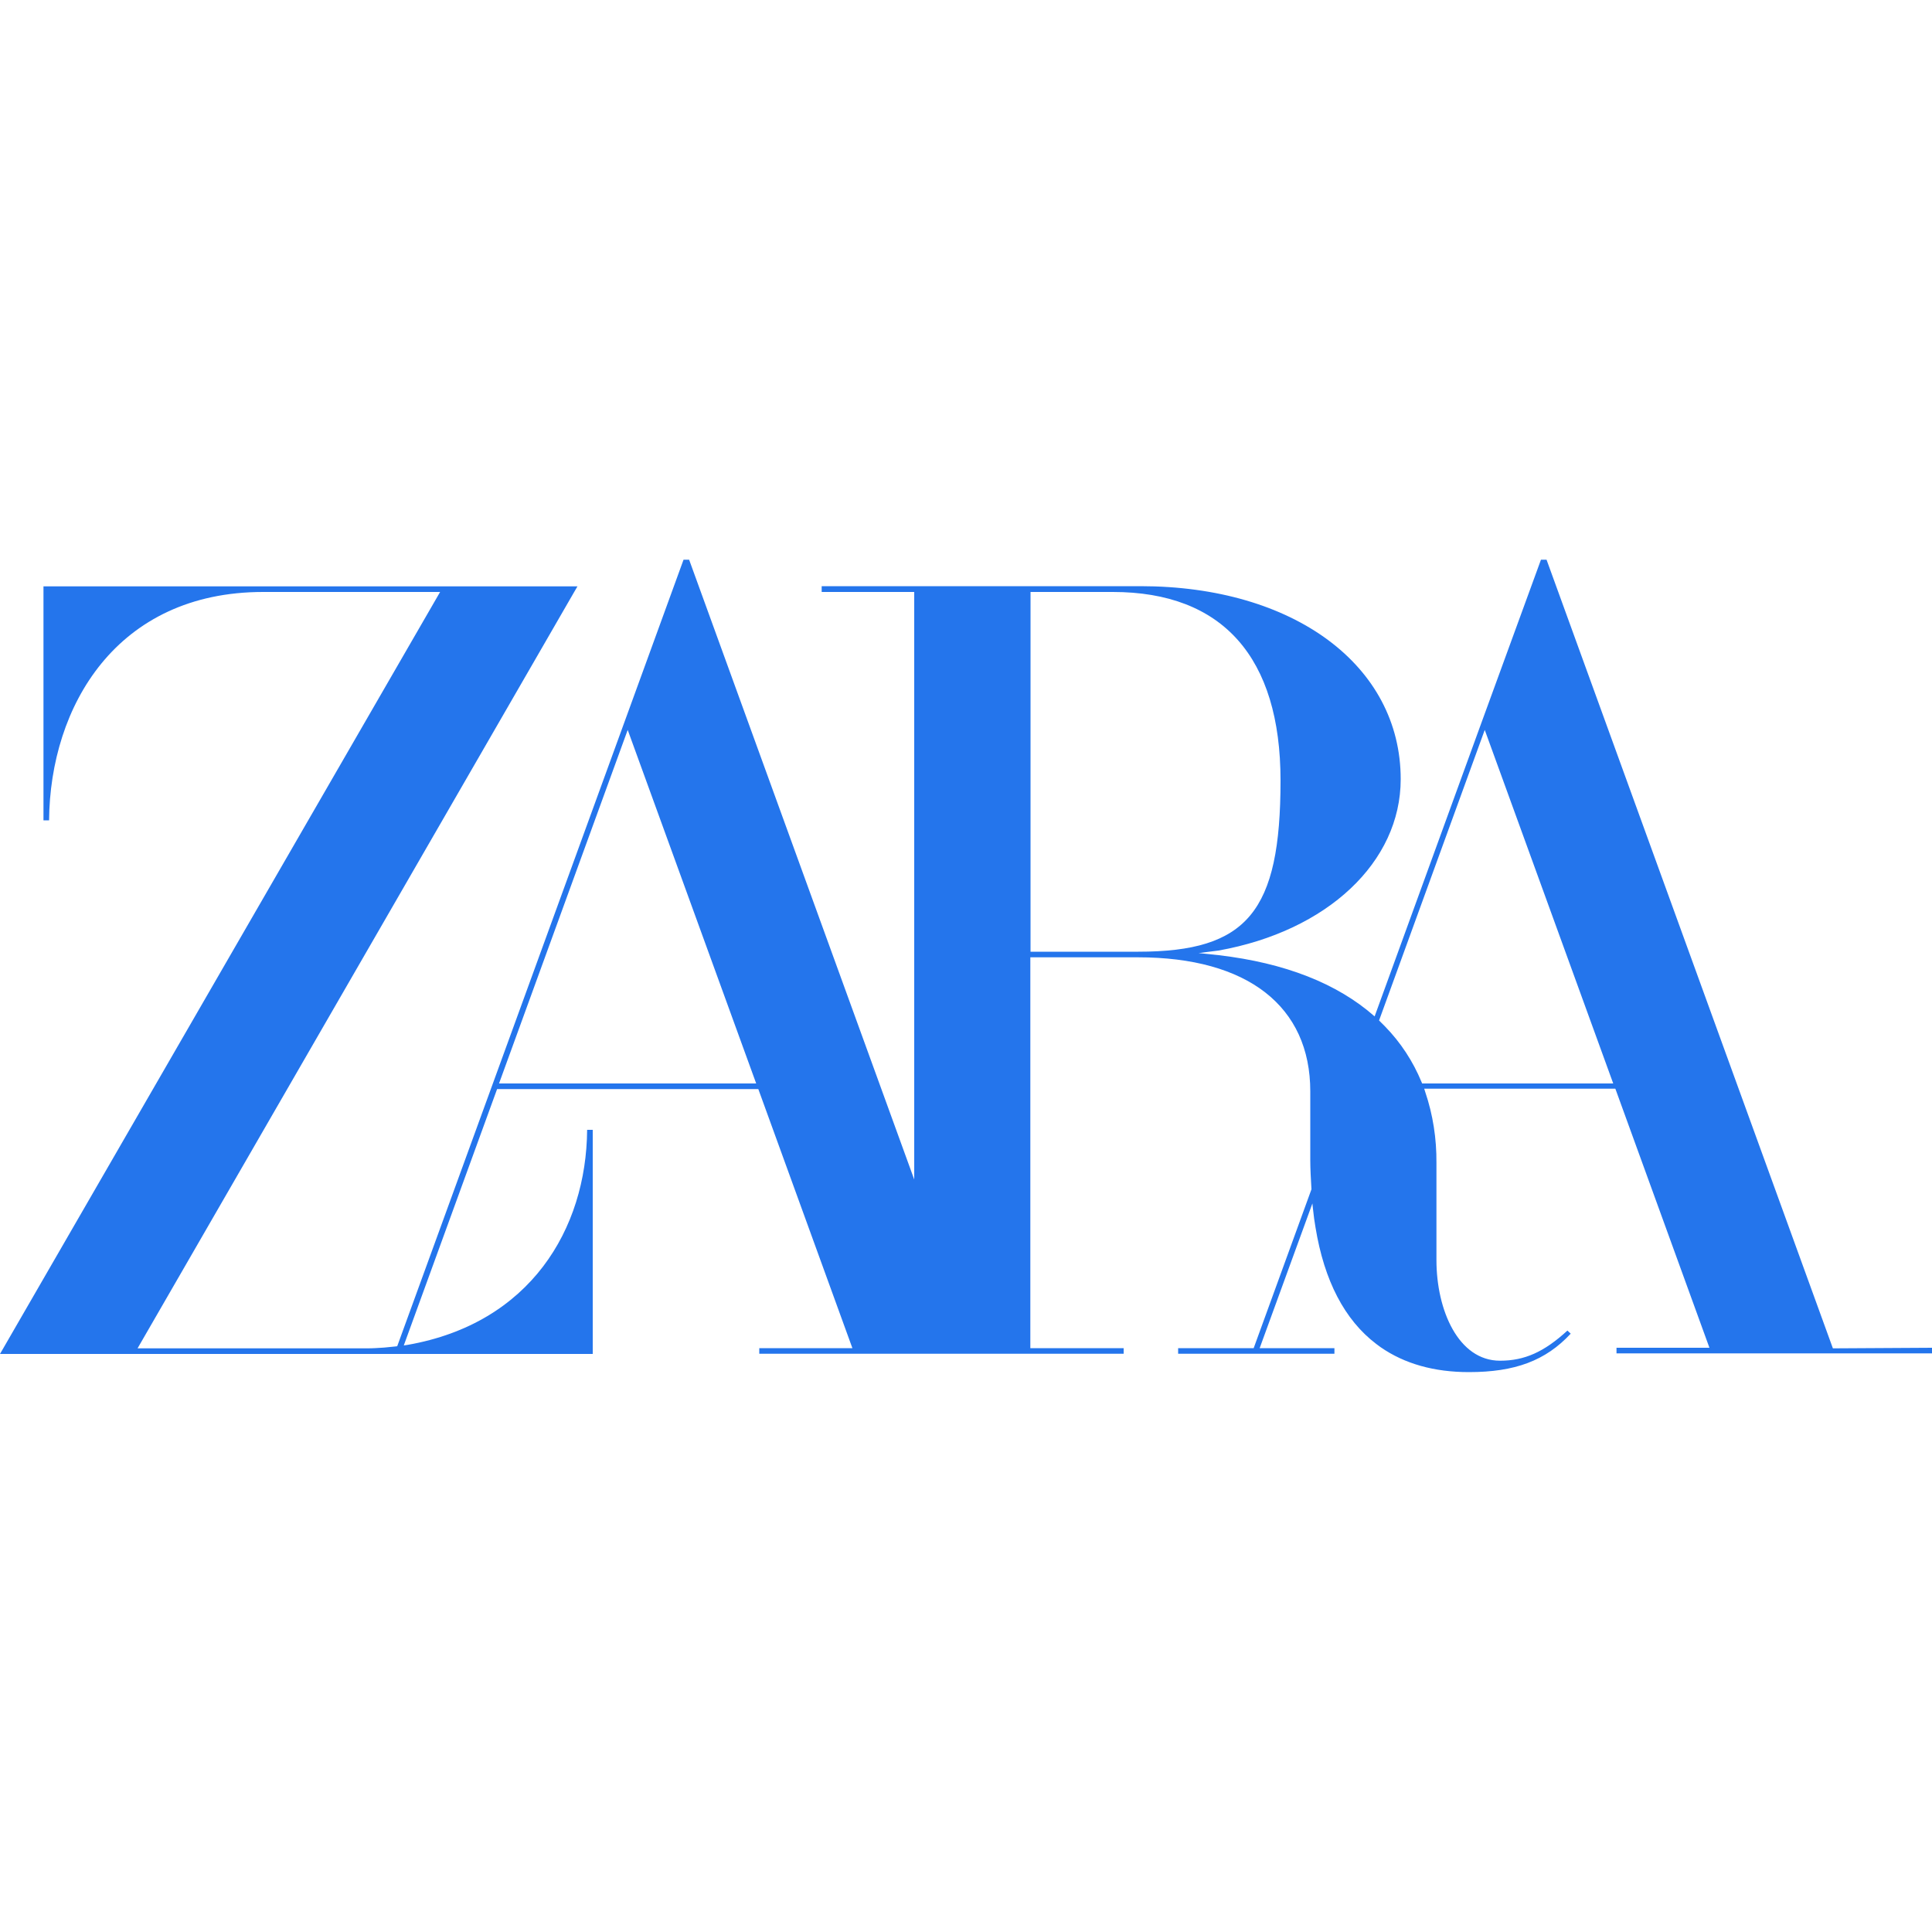 <?xml version="1.0" encoding="utf-8"?>
<!-- Generator: Adobe Illustrator 27.3.1, SVG Export Plug-In . SVG Version: 6.00 Build 0)  -->
<svg version="1.1" id="Layer_11" xmlns="http://www.w3.org/2000/svg" xmlns:xlink="http://www.w3.org/1999/xlink" x="0px" y="0px"
	 viewBox="0 0 1000 1000" style="enable-background:new 0 0 1000 1000;" xml:space="preserve">
<style type="text/css">
	.st0{fill:#2475EC;}
</style>
<path id="path815" class="st0" d="M948.7,697.9L800.6,290l-0.1-0.3h-2.9L767,373.5l-55.5,152.6l-0.1-0.1
	c-19.3-17-46.4-27.6-80.6-31.6l-10.4-1.1l10.3-1.3c56.4-10.1,94.3-45.8,94.3-88.7c0-58.9-55.4-99.9-134.7-99.9h-165v3h47.9v304.1
	L356.8,290l-0.1-0.3h-2.9l-30.5,83.8L205.6,696.8l-0.7,0.1c-2,0.2-4,0.4-6,0.6c-3,0.2-5.9,0.4-8.9,0.4H71.2l226-391.5l1.7-2.9H22.5
	v121.1h2.9c0.5-59,34.9-118.2,110.8-118.2h91.6L0,700.8h306.8v-116h-2.9c-0.4,51.4-29.5,100.2-92.9,111.3l-2,0.3l48.3-132.7h135.2
	l48.7,134.1H393v2.9h188.6v-2.9h-48.3V495.5h55.7c56.7,0,89.2,25.3,89.2,69.4v35.9c0,4,0.3,9.7,0.6,14.6v0.2l-29.9,82.2h-39.1v2.9
	h80.9v-2.9h-38.7l27.3-74.9c0.1,0.7,0.1,1.2,0.1,1.2l0.8,6.7l0.7,4.5c4.5,27.6,15.1,47.9,31.4,60.3l2.3,1.7
	c12.4,8.6,27.7,12.9,45.7,12.9c23.8,0,39.7-5.9,52.7-19.9l-1.7-1.6c-12.1,11.1-22.2,15.6-34.9,15.6c-21.6,0-32.9-26.2-32.9-52.1
	v-50.3c0.1-12.5-1.8-24.9-5.8-36.7l-0.5-1.6v-0.1h98.9l48.7,134.1h-48.1v2.9H1000v-2.9L948.7,697.9z M258.3,560.8l66.6-183l66.5,183
	H258.3z M533.4,492.6V306.4H576c56.8,0,86.8,33.8,86.8,97.6c0,67.9-17.2,88.6-73.6,88.6L533.4,492.6z M736.1,560.8l-0.3-0.7
	c-4.4-10.7-10.8-20.5-18.9-28.8l-2.8-2.8l-0.3-0.3l54.7-150.4l66.5,183L736.1,560.8z"/>
</svg>
